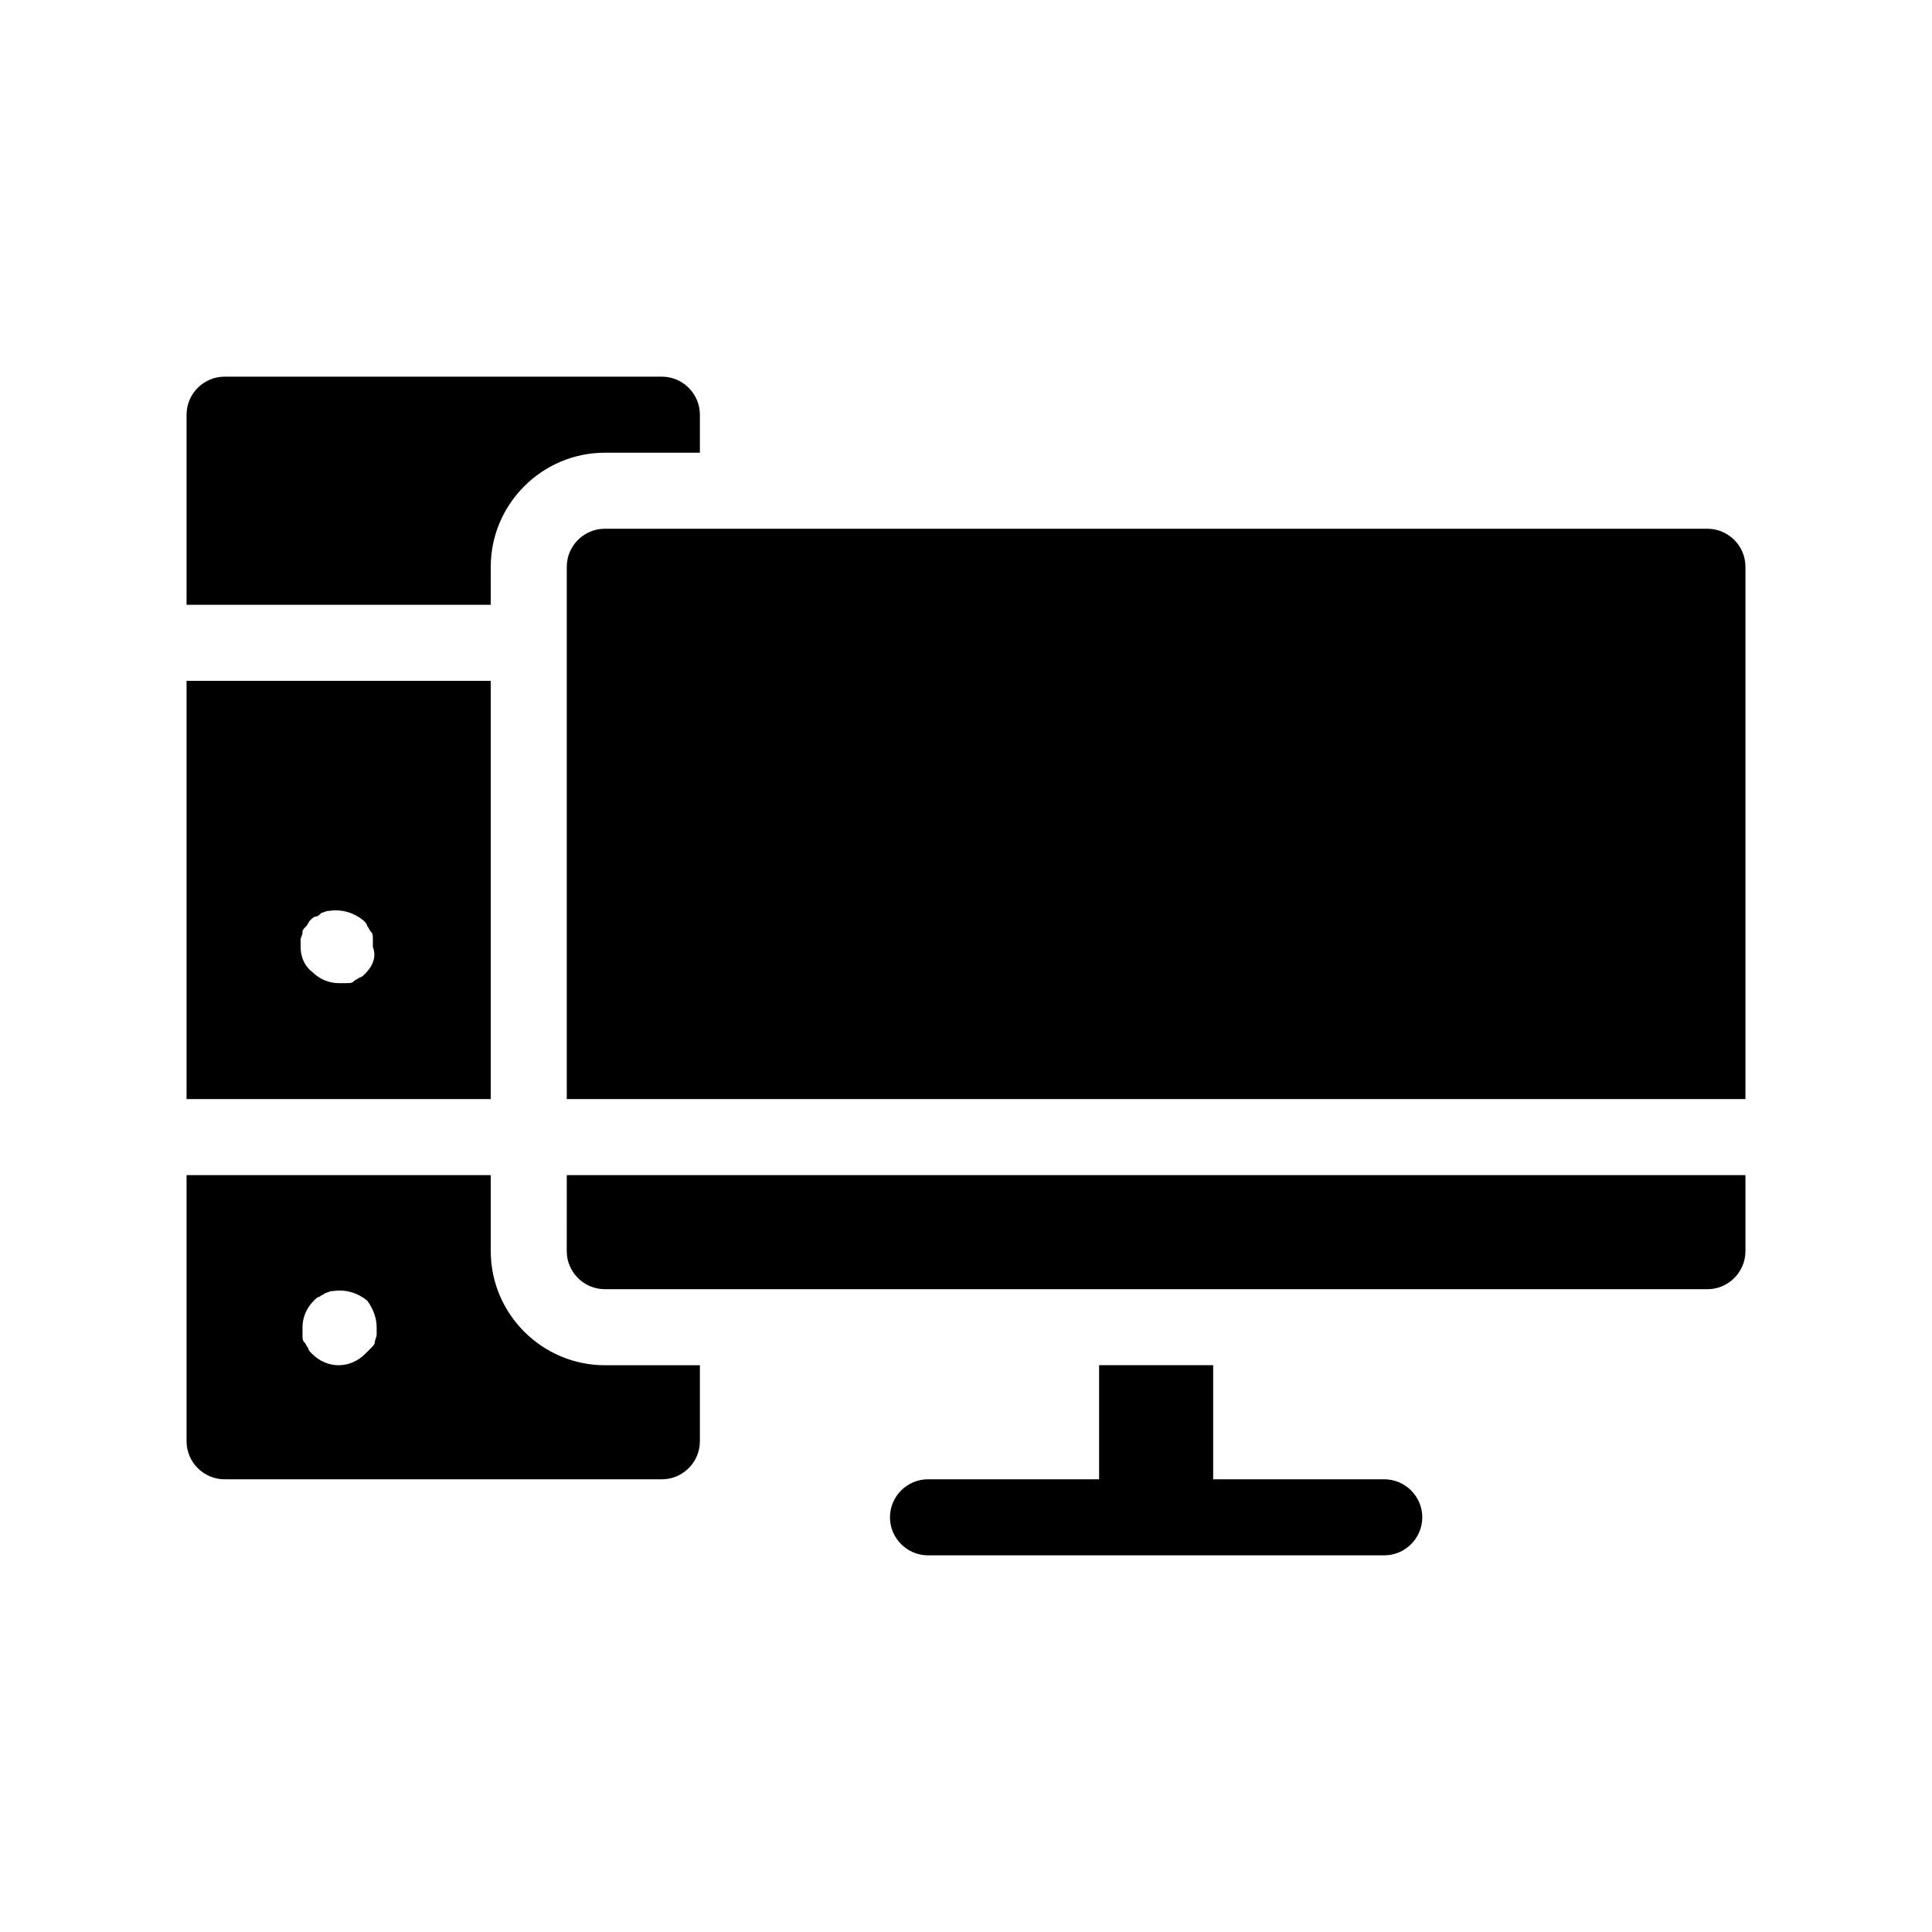 <?xml version="1.0" encoding="UTF-8"?>
<!-- Uploaded to: ICON Repo, www.iconrepo.com, Generator: ICON Repo Mixer Tools -->
<svg fill="#000000" width="800px" height="800px" version="1.1" viewBox="144 144 512 512" xmlns="http://www.w3.org/2000/svg">
 <path d="m274.05 475.57v-20.152h-80.609v70.535c0 5.543 4.535 10.078 10.078 10.078h115.88c5.543 0 10.078-4.535 10.078-10.078v-20.152h-25.191c-16.629-0.004-30.23-13.605-30.23-30.23zm-30.23 22.168c0 0.504-0.504 1.512-0.504 2.016s-0.504 1.008-1.008 1.512c-0.504 0.504-1.008 1.008-1.512 1.512-2.012 2.012-4.531 3.019-7.051 3.019-2.519 0-5.039-1.008-7.055-3.023-0.504-0.504-1.008-1.008-1.008-1.512-0.504-0.504-0.504-1.008-1.008-1.512s-0.504-1.008-0.504-2.016v-2.016c0-2.519 1.008-5.039 3.023-7.055 0.504-0.504 1.008-1.008 1.512-1.008 0.504-0.504 1.008-0.504 1.512-1.008 0.504 0 1.008-0.504 2.016-0.504 3.527-0.504 6.551 0.504 9.07 2.519 1.508 2.019 2.516 4.539 2.516 7.059v2.016zm30.23-193.46h-80.609v-50.379c0-5.543 4.535-10.078 10.078-10.078h115.88c5.543 0 10.078 4.535 10.078 10.078v10.078h-25.191c-16.625 0-30.23 13.602-30.23 30.23zm0 20.152h-80.609v110.84h80.609zm-33.254 77.59c-0.504 0.504-1.008 1.008-1.512 1.008-0.504 0.504-1.008 0.504-1.512 1.008-0.504 0.504-1.008 0.504-2.016 0.504h-2.016c-2.519 0-5.039-1.008-7.055-3.023-2.012-1.512-3.019-4.031-3.019-6.551v-2.016c0-0.504 0.504-1.008 0.504-2.016 0-0.504 0.504-1.008 1.008-1.512 0.504-0.504 0.504-1.008 1.008-1.512s1.008-1.008 1.512-1.008c0.504 0 1.008-0.504 1.512-1.008 0.504 0 1.008-0.504 2.016-0.504 3.527-0.504 6.551 0.504 9.07 2.519 0.504 0.504 1.008 1.008 1.008 1.512 0.504 0.504 0.504 1.008 1.008 1.512 0.504 0.504 0.504 1.008 0.504 2.016v2.016c1.004 2.519-0.004 5.039-2.019 7.055zm53.406 53.402h312.36v20.152c0 5.543-4.535 10.078-10.078 10.078l-292.21-0.004c-5.543 0-10.078-4.535-10.078-10.078zm312.36-161.22v141.07h-312.36v-141.07c0-5.543 4.535-10.078 10.078-10.078h292.21c5.539 0 10.07 4.535 10.07 10.078zm-85.645 251.9c0 5.543-4.535 10.078-10.078 10.078h-120.91c-5.543 0-10.078-4.535-10.078-10.078 0-5.543 4.535-10.078 10.078-10.078h45.344v-30.23h30.23v30.23h45.344c5.539 0.004 10.074 4.539 10.074 10.078z"/>
</svg>